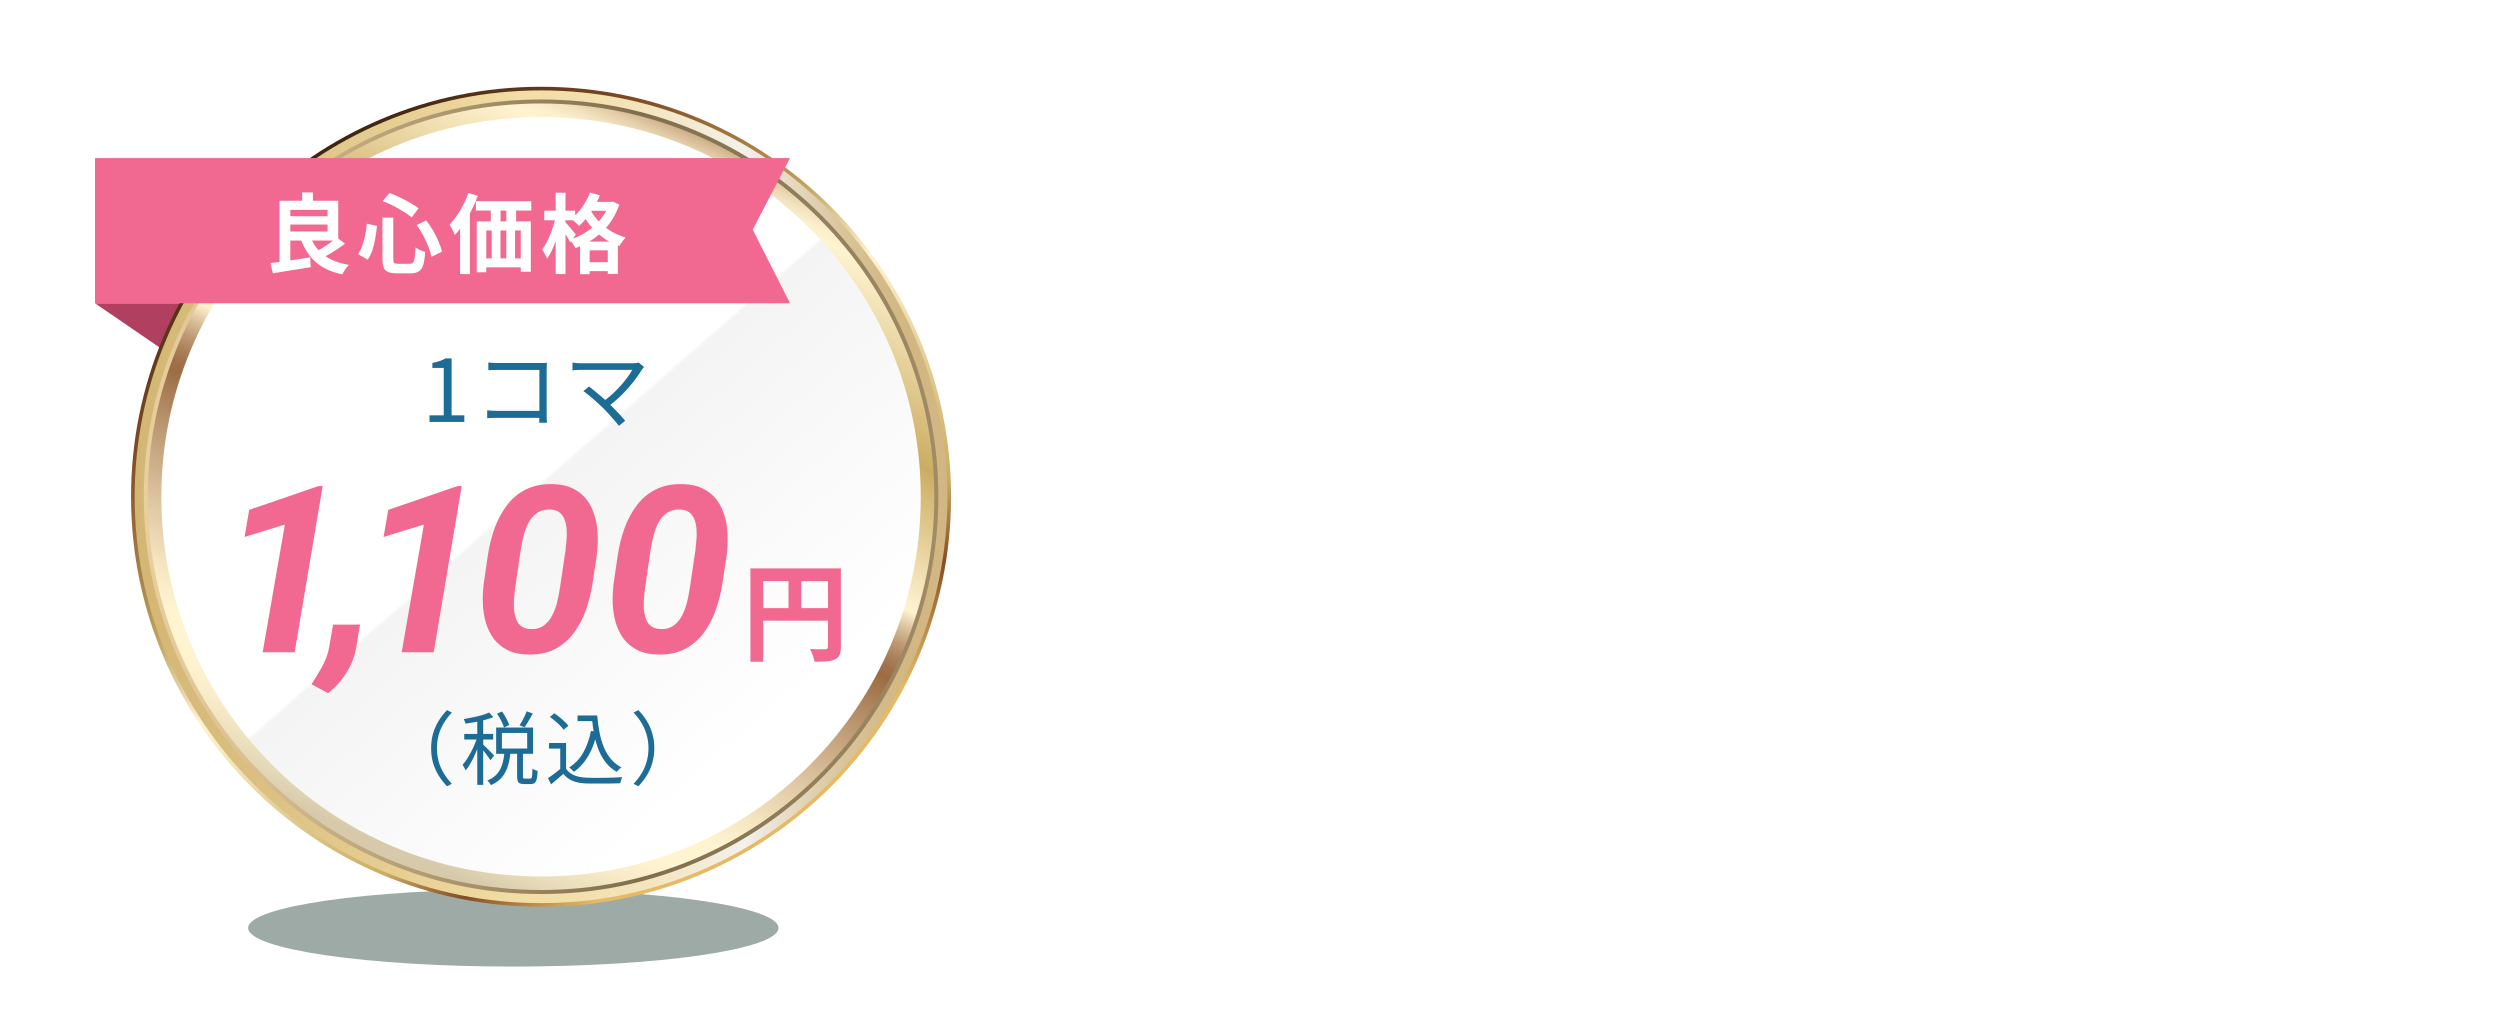 <svg width="750" height="306" viewBox="0 0 750 306" fill="none" xmlns="http://www.w3.org/2000/svg">
<mask id="mask0_2230_32003" style="mask-type:alpha" maskUnits="userSpaceOnUse" x="0" y="0" width="750" height="306">
<rect width="750" height="306" fill="#D9D9D9"/>
</mask>
<g mask="url(#mask0_2230_32003)">
<g clip-path="url(#clip0_2230_32003)">
<path d="M28.5 90.979H64.265V115.479L28.5 90.979Z" fill="#B14060"/>
<g style="mix-blend-mode:multiply" filter="url(#filter0_f_2230_32003)">
<ellipse cx="153.994" cy="278.386" rx="79.555" ry="11.586" fill="#0E2B22" fill-opacity="0.4"/>
</g>
<path d="M162.314 272.028C230.245 272.028 285.314 216.959 285.314 149.028C285.314 81.097 230.245 26.028 162.314 26.028C94.383 26.028 39.315 81.097 39.315 149.028C39.315 216.959 94.383 272.028 162.314 272.028Z" fill="url(#paint0_linear_2230_32003)"/>
<path d="M162.314 270.936C145.853 270.936 129.891 267.713 114.863 261.359C100.346 255.219 87.31 246.431 76.111 235.231C64.911 224.032 56.123 210.996 49.983 196.479C43.629 181.451 40.406 165.489 40.406 149.028C40.406 132.568 43.629 116.606 49.983 101.578C56.123 87.061 64.911 74.025 76.111 62.825C87.31 51.626 100.346 42.837 114.863 36.697C129.891 30.344 145.853 27.121 162.314 27.121C178.774 27.121 194.736 30.344 209.764 36.697C224.281 42.837 237.317 51.626 248.517 62.825C259.716 74.025 268.505 87.061 274.645 101.578C280.999 116.606 284.221 132.568 284.221 149.028C284.221 165.489 280.999 181.451 274.645 196.479C268.505 210.996 259.716 224.032 248.517 235.231C237.317 246.431 224.281 255.219 209.764 261.359C194.74 267.713 178.774 270.936 162.314 270.936Z" fill="url(#paint1_linear_2230_32003)"/>
<path d="M162.318 268.207C146.226 268.207 130.616 265.056 115.929 258.845C101.737 252.843 88.989 244.249 78.043 233.299C67.093 222.349 58.499 209.605 52.497 195.413C46.286 180.726 43.135 165.116 43.135 149.024C43.135 132.931 46.286 117.322 52.497 102.634C58.499 88.442 67.093 75.695 78.043 64.749C88.993 53.799 101.737 45.204 115.929 39.203C130.616 32.991 146.226 29.84 162.318 29.84C178.411 29.84 194.02 32.991 208.707 39.203C222.9 45.204 235.647 53.799 246.593 64.749C257.543 75.699 266.138 88.442 272.139 102.634C278.351 117.322 281.502 132.931 281.502 149.024C281.502 165.116 278.351 180.726 272.139 195.413C266.138 209.605 257.543 222.353 246.593 233.299C235.647 244.249 222.9 252.843 208.707 258.845C194.02 265.06 178.411 268.207 162.318 268.207Z" fill="url(#paint2_linear_2230_32003)"/>
<path d="M162.317 267.004C146.387 267.004 130.936 263.885 116.399 257.737C102.353 251.795 89.733 243.287 78.893 232.448C68.054 221.609 59.547 208.992 53.605 194.942C47.456 180.406 44.337 164.954 44.337 149.024C44.337 133.094 47.456 117.643 53.605 103.106C59.547 89.06 68.054 76.439 78.893 65.6C89.733 54.761 102.349 46.254 116.399 40.312C130.936 34.163 146.387 31.044 162.317 31.044C178.247 31.044 193.699 34.163 208.235 40.312C222.281 46.254 234.902 54.761 245.741 65.6C256.58 76.439 265.088 89.056 271.03 103.106C277.178 117.643 280.297 133.094 280.297 149.024C280.297 164.954 277.178 180.406 271.03 194.942C265.088 208.992 256.58 221.609 245.741 232.448C234.902 243.287 222.285 251.795 208.235 257.737C193.699 263.889 178.251 267.004 162.317 267.004Z" fill="url(#paint3_linear_2230_32003)"/>
<path d="M162.313 262.936C146.929 262.936 132.012 259.928 117.978 253.99C104.415 248.253 92.23 240.039 81.767 229.572C71.3 219.105 63.086 206.923 57.349 193.36C51.411 179.326 48.402 164.41 48.402 149.026C48.402 133.642 51.411 118.725 57.349 104.691C63.086 91.128 71.3 78.943 81.767 68.48C92.234 58.013 104.415 49.798 117.978 44.062C132.012 38.124 146.929 35.115 162.313 35.115C177.697 35.115 192.614 38.124 206.647 44.062C220.21 49.798 232.396 58.013 242.859 68.48C253.326 78.947 261.54 91.128 267.277 104.691C273.215 118.725 276.223 133.642 276.223 149.026C276.223 164.41 273.215 179.326 267.277 193.36C261.54 206.923 253.326 219.108 242.859 229.572C232.392 240.039 220.21 248.253 206.647 253.99C192.614 259.928 177.697 262.936 162.313 262.936Z" fill="url(#paint4_linear_2230_32003)"/>
<path d="M96.806 145.811L88.398 195.679H78.794L85.459 157.363L73.359 161.089L74.76 152.954L95.576 145.811H96.806ZM108.024 187.373L106.896 193.936C106.463 196.738 105.495 199.336 103.991 201.728C102.487 204.144 100.63 206.217 98.42 207.949L93.464 205.283C94.17 204.098 94.876 202.936 95.583 201.797C96.289 200.68 96.916 199.518 97.463 198.311C98.01 197.126 98.42 195.838 98.693 194.448L99.924 187.373H108.024ZM138.519 145.811L130.111 195.679H120.507L127.172 157.363L115.072 161.089L116.473 152.954L137.289 145.811H138.519ZM179.061 166.421L177.762 175C177.352 177.734 176.691 180.389 175.779 182.964C174.891 185.516 173.683 187.817 172.156 189.868C170.63 191.919 168.738 193.537 166.482 194.722C164.227 195.884 161.526 196.431 158.382 196.362C155.989 196.317 153.95 195.872 152.264 195.029C150.6 194.186 149.233 193.07 148.162 191.68C147.114 190.267 146.316 188.66 145.77 186.86C145.245 185.037 144.938 183.123 144.847 181.118C144.778 179.09 144.869 177.062 145.12 175.034L146.385 166.421C146.795 163.709 147.456 161.077 148.367 158.525C149.279 155.973 150.498 153.683 152.024 151.655C153.551 149.604 155.442 148.009 157.698 146.87C159.977 145.708 162.677 145.161 165.799 145.229C168.191 145.275 170.219 145.719 171.883 146.562C173.569 147.383 174.936 148.488 175.984 149.878C177.055 151.268 177.853 152.863 178.377 154.663C178.924 156.463 179.231 158.366 179.3 160.371C179.391 162.376 179.311 164.393 179.061 166.421ZM167.986 176.333L169.661 165.02C169.752 164.199 169.843 163.276 169.935 162.251C170.049 161.203 170.071 160.143 170.003 159.072C169.957 158.001 169.775 157.01 169.456 156.099C169.16 155.164 168.67 154.412 167.986 153.843C167.303 153.25 166.368 152.92 165.184 152.852C163.543 152.783 162.176 153.136 161.082 153.911C160.011 154.663 159.145 155.677 158.484 156.953C157.846 158.229 157.356 159.585 157.015 161.02C156.673 162.456 156.399 163.812 156.194 165.088L154.554 176.367C154.463 177.187 154.36 178.122 154.246 179.17C154.155 180.218 154.132 181.289 154.178 182.383C154.246 183.477 154.428 184.491 154.725 185.425C155.021 186.359 155.511 187.122 156.194 187.715C156.878 188.307 157.812 188.638 158.997 188.706C160.638 188.797 162.005 188.455 163.099 187.681C164.192 186.883 165.058 185.846 165.696 184.57C166.357 183.271 166.858 181.893 167.2 180.435C167.542 178.953 167.804 177.586 167.986 176.333ZM218.025 166.421L216.727 175C216.316 177.734 215.656 180.389 214.744 182.964C213.855 185.516 212.648 187.817 211.121 189.868C209.594 191.919 207.703 193.537 205.447 194.722C203.191 195.884 200.491 196.431 197.347 196.362C194.954 196.317 192.915 195.872 191.229 195.029C189.565 194.186 188.198 193.07 187.127 191.68C186.079 190.267 185.281 188.66 184.734 186.86C184.21 185.037 183.903 183.123 183.812 181.118C183.743 179.09 183.834 177.062 184.085 175.034L185.35 166.421C185.76 163.709 186.421 161.077 187.332 158.525C188.243 155.973 189.463 153.683 190.989 151.655C192.516 149.604 194.407 148.009 196.663 146.87C198.942 145.708 201.642 145.161 204.764 145.229C207.156 145.275 209.184 145.719 210.848 146.562C212.534 147.383 213.901 148.488 214.949 149.878C216.02 151.268 216.818 152.863 217.342 154.663C217.889 156.463 218.196 158.366 218.265 160.371C218.356 162.376 218.276 164.393 218.025 166.421ZM206.951 176.333L208.626 165.02C208.717 164.199 208.808 163.276 208.899 162.251C209.013 161.203 209.036 160.143 208.968 159.072C208.922 158.001 208.74 157.01 208.421 156.099C208.125 155.164 207.635 154.412 206.951 153.843C206.268 153.25 205.333 152.92 204.148 152.852C202.508 152.783 201.141 153.136 200.047 153.911C198.976 154.663 198.11 155.677 197.449 156.953C196.811 158.229 196.321 159.585 195.979 161.02C195.638 162.456 195.364 163.812 195.159 165.088L193.519 176.367C193.427 177.187 193.325 178.122 193.211 179.17C193.12 180.218 193.097 181.289 193.143 182.383C193.211 183.477 193.393 184.491 193.689 185.425C193.986 186.359 194.476 187.122 195.159 187.715C195.843 188.307 196.777 188.638 197.962 188.706C199.603 188.797 200.97 188.455 202.063 187.681C203.157 186.883 204.023 185.846 204.661 184.57C205.322 183.271 205.823 181.893 206.165 180.435C206.507 178.953 206.769 177.586 206.951 176.333ZM225.129 170.527H250.217V174.335H228.969V198.527H225.129V170.527ZM248.393 170.527H252.265V194.047C252.265 195.071 252.137 195.871 251.881 196.447C251.625 197.044 251.166 197.503 250.505 197.823C249.843 198.143 249.011 198.335 248.009 198.399C247.027 198.484 245.822 198.527 244.393 198.527C244.329 198.164 244.222 197.748 244.073 197.279C243.923 196.809 243.753 196.34 243.561 195.871C243.369 195.423 243.177 195.028 242.985 194.687C243.603 194.729 244.222 194.761 244.841 194.783C245.481 194.783 246.046 194.783 246.537 194.783C247.027 194.783 247.369 194.783 247.561 194.783C247.859 194.761 248.073 194.697 248.201 194.591C248.329 194.463 248.393 194.26 248.393 193.983V170.527ZM227.209 182.431H250.281V186.207H227.209V182.431ZM236.553 172.607H240.393V184.319H236.553V172.607Z" fill="#F16990"/>
<path d="M128.852 126.579V124.603H133.116V110.381H129.71V108.873C130.559 108.717 131.296 108.526 131.92 108.301C132.561 108.075 133.142 107.815 133.662 107.521H135.482V124.603H139.304V126.579H128.852ZM146.497 108.743C146.931 108.795 147.407 108.838 147.927 108.873C148.447 108.89 148.915 108.899 149.331 108.899H162.149C162.461 108.899 162.791 108.899 163.137 108.899C163.501 108.881 163.813 108.864 164.073 108.847C164.056 109.141 164.039 109.479 164.021 109.861C164.004 110.225 163.995 110.563 163.995 110.875V124.291C163.995 124.759 164.004 125.244 164.021 125.747C164.056 126.249 164.082 126.605 164.099 126.813H161.759C161.777 126.605 161.785 126.293 161.785 125.877C161.803 125.443 161.811 124.993 161.811 124.525V110.979H149.357C148.872 110.979 148.343 110.987 147.771 111.005C147.217 111.022 146.792 111.039 146.497 111.057V108.743ZM146.159 123.095C146.489 123.129 146.913 123.164 147.433 123.199C147.971 123.233 148.508 123.251 149.045 123.251H162.981V125.357H149.097C148.577 125.357 148.04 125.365 147.485 125.383C146.948 125.4 146.506 125.426 146.159 125.461V123.095ZM193.219 110.095C193.098 110.233 192.977 110.372 192.855 110.511C192.734 110.632 192.639 110.762 192.569 110.901C192.084 111.698 191.495 112.565 190.801 113.501C190.125 114.437 189.354 115.399 188.487 116.387C187.621 117.375 186.676 118.345 185.653 119.299C184.648 120.252 183.565 121.145 182.403 121.977L180.791 120.547C181.849 119.819 182.837 119.03 183.755 118.181C184.674 117.331 185.515 116.473 186.277 115.607C187.057 114.723 187.733 113.882 188.305 113.085C188.895 112.287 189.354 111.577 189.683 110.953C189.354 110.953 188.86 110.953 188.201 110.953C187.543 110.953 186.78 110.953 185.913 110.953C185.047 110.953 184.128 110.953 183.157 110.953C182.204 110.953 181.251 110.953 180.297 110.953C179.361 110.953 178.486 110.953 177.671 110.953C176.857 110.953 176.155 110.953 175.565 110.953C174.993 110.953 174.603 110.953 174.395 110.953C174.066 110.953 173.728 110.961 173.381 110.979C173.035 110.996 172.714 111.013 172.419 111.031C172.142 111.048 171.917 111.074 171.743 111.109V108.769C171.986 108.803 172.255 108.838 172.549 108.873C172.844 108.907 173.147 108.933 173.459 108.951C173.789 108.968 174.101 108.977 174.395 108.977C174.586 108.977 174.959 108.977 175.513 108.977C176.085 108.977 176.779 108.977 177.593 108.977C178.408 108.977 179.283 108.977 180.219 108.977C181.173 108.977 182.135 108.977 183.105 108.977C184.093 108.977 185.029 108.977 185.913 108.977C186.815 108.977 187.612 108.977 188.305 108.977C188.999 108.977 189.527 108.977 189.891 108.977C190.637 108.977 191.2 108.907 191.581 108.769L193.219 110.095ZM180.973 122.445C180.575 122.046 180.107 121.604 179.569 121.119C179.049 120.633 178.503 120.148 177.931 119.663C177.359 119.16 176.822 118.709 176.319 118.311C175.817 117.895 175.383 117.565 175.019 117.323L176.709 115.945C177.004 116.17 177.394 116.482 177.879 116.881C178.365 117.262 178.893 117.695 179.465 118.181C180.055 118.666 180.635 119.16 181.207 119.663C181.779 120.165 182.299 120.651 182.767 121.119C183.322 121.639 183.894 122.211 184.483 122.835C185.09 123.459 185.662 124.065 186.199 124.655C186.737 125.244 187.187 125.773 187.551 126.241L185.653 127.749C185.341 127.298 184.917 126.769 184.379 126.163C183.859 125.539 183.296 124.906 182.689 124.265C182.083 123.606 181.511 122.999 180.973 122.445Z" fill="#1D6C96"/>
<path d="M129.334 224.459C129.334 222.891 129.526 221.427 129.91 220.067C130.31 218.707 130.87 217.443 131.59 216.275C132.31 215.091 133.15 214.011 134.11 213.035L135.55 213.779C134.638 214.723 133.846 215.755 133.174 216.875C132.502 217.979 131.982 219.163 131.614 220.427C131.262 221.675 131.086 223.019 131.086 224.459C131.086 225.883 131.262 227.227 131.614 228.491C131.982 229.755 132.502 230.939 133.174 232.043C133.846 233.147 134.638 234.179 135.55 235.139L134.11 235.883C133.15 234.891 132.31 233.811 131.59 232.643C130.87 231.475 130.31 230.211 129.91 228.851C129.526 227.475 129.334 226.011 129.334 224.459ZM149.11 214.091L150.622 213.443C151.07 214.083 151.494 214.787 151.894 215.555C152.31 216.307 152.606 216.955 152.782 217.499L151.198 218.243C151.038 217.683 150.758 217.011 150.358 216.227C149.974 215.443 149.558 214.731 149.11 214.091ZM158.038 213.395L159.838 214.067C159.454 214.771 159.038 215.499 158.59 216.251C158.158 217.003 157.75 217.651 157.366 218.195L155.854 217.595C156.11 217.211 156.374 216.779 156.646 216.299C156.918 215.803 157.174 215.307 157.414 214.811C157.67 214.299 157.878 213.827 158.038 213.395ZM151.342 225.707H153.142C153.046 226.763 152.886 227.779 152.662 228.755C152.438 229.731 152.11 230.643 151.678 231.491C151.262 232.339 150.702 233.099 149.998 233.771C149.294 234.459 148.398 235.043 147.31 235.523C147.198 235.315 147.03 235.075 146.806 234.803C146.598 234.531 146.398 234.315 146.206 234.155C147.198 233.739 148.006 233.243 148.63 232.667C149.254 232.075 149.75 231.411 150.118 230.675C150.486 229.939 150.758 229.155 150.934 228.323C151.126 227.475 151.262 226.603 151.342 225.707ZM155.134 225.491H156.886V232.859C156.886 233.163 156.918 233.363 156.982 233.459C157.046 233.539 157.206 233.579 157.462 233.579C157.542 233.579 157.694 233.579 157.918 233.579C158.142 233.579 158.366 233.579 158.59 233.579C158.814 233.579 158.974 233.579 159.07 233.579C159.246 233.579 159.374 233.515 159.454 233.387C159.55 233.243 159.614 232.955 159.646 232.523C159.694 232.091 159.726 231.443 159.742 230.579C159.854 230.675 159.998 230.771 160.174 230.867C160.366 230.947 160.566 231.027 160.774 231.107C160.982 231.171 161.158 231.227 161.302 231.275C161.254 232.315 161.158 233.115 161.014 233.675C160.886 234.251 160.678 234.651 160.39 234.875C160.118 235.099 159.742 235.211 159.262 235.211C159.182 235.211 159.046 235.211 158.854 235.211C158.662 235.211 158.454 235.211 158.23 235.211C158.006 235.211 157.798 235.211 157.606 235.211C157.43 235.211 157.294 235.211 157.198 235.211C156.654 235.211 156.23 235.139 155.926 234.995C155.622 234.851 155.414 234.603 155.302 234.251C155.19 233.915 155.134 233.451 155.134 232.859V225.491ZM150.574 219.875V224.555H158.158V219.875H150.574ZM148.846 218.267H159.934V226.139H148.846V218.267ZM143.182 215.411H144.958V235.451H143.182V215.411ZM139.27 220.187H147.958V221.867H139.27V220.187ZM143.278 220.835L144.406 221.315C144.166 222.163 143.87 223.043 143.518 223.955C143.166 224.851 142.782 225.747 142.366 226.643C141.966 227.523 141.534 228.355 141.07 229.139C140.622 229.907 140.166 230.563 139.702 231.107C139.606 230.867 139.462 230.587 139.27 230.267C139.094 229.947 138.926 229.675 138.766 229.451C139.214 228.971 139.654 228.395 140.086 227.723C140.518 227.051 140.934 226.323 141.334 225.539C141.75 224.755 142.126 223.963 142.462 223.163C142.798 222.347 143.07 221.571 143.278 220.835ZM146.758 213.755L148.006 215.147C147.27 215.435 146.43 215.707 145.486 215.963C144.542 216.219 143.566 216.443 142.558 216.635C141.566 216.811 140.598 216.963 139.654 217.091C139.622 216.899 139.55 216.675 139.438 216.419C139.326 216.147 139.222 215.915 139.126 215.723C140.022 215.563 140.942 215.387 141.886 215.195C142.846 215.003 143.75 214.787 144.598 214.547C145.446 214.291 146.166 214.027 146.758 213.755ZM144.862 223.259C145.022 223.403 145.254 223.635 145.558 223.955C145.878 224.259 146.222 224.595 146.59 224.963C146.958 225.315 147.286 225.651 147.574 225.971C147.878 226.291 148.094 226.523 148.222 226.667L147.142 228.083C146.998 227.843 146.79 227.539 146.518 227.171C146.262 226.803 145.974 226.411 145.654 225.995C145.334 225.579 145.03 225.195 144.742 224.843C144.454 224.491 144.214 224.211 144.022 224.003L144.862 223.259ZM173.254 214.643H178.294V216.347H173.254V214.643ZM177.19 214.643H179.158C179.318 216.467 179.558 218.195 179.878 219.827C180.198 221.443 180.638 222.923 181.198 224.267C181.774 225.595 182.486 226.763 183.334 227.771C184.198 228.779 185.23 229.595 186.43 230.219C186.286 230.299 186.126 230.419 185.95 230.579C185.774 230.739 185.598 230.907 185.422 231.083C185.262 231.259 185.126 231.419 185.014 231.563C183.798 230.859 182.75 229.979 181.87 228.923C181.006 227.851 180.286 226.635 179.71 225.275C179.134 223.899 178.678 222.395 178.342 220.763C178.006 219.115 177.75 217.363 177.574 215.507H177.19V214.643ZM177.286 219.275L179.134 219.563C178.574 222.283 177.718 224.643 176.566 226.643C175.43 228.643 173.966 230.283 172.174 231.563C172.094 231.451 171.966 231.315 171.79 231.155C171.63 230.979 171.454 230.811 171.262 230.651C171.07 230.475 170.902 230.331 170.758 230.219C172.534 229.099 173.942 227.611 174.982 225.755C176.038 223.899 176.806 221.739 177.286 219.275ZM169.822 222.899V231.395H168.07V224.579H164.71V222.899H169.822ZM169.822 230.603C170.398 231.483 171.198 232.139 172.222 232.571C173.246 233.003 174.454 233.243 175.846 233.291C176.502 233.323 177.294 233.347 178.222 233.363C179.166 233.363 180.15 233.355 181.174 233.339C182.214 233.323 183.214 233.299 184.174 233.267C185.134 233.235 185.974 233.195 186.694 233.147C186.614 233.275 186.534 233.451 186.454 233.675C186.374 233.899 186.302 234.123 186.238 234.347C186.174 234.587 186.126 234.795 186.094 234.971C185.438 235.003 184.662 235.027 183.766 235.043C182.87 235.059 181.942 235.067 180.982 235.067C180.022 235.083 179.086 235.083 178.174 235.067C177.278 235.067 176.502 235.059 175.846 235.043C174.278 234.979 172.934 234.723 171.814 234.275C170.71 233.827 169.774 233.123 169.006 232.163C168.43 232.675 167.838 233.187 167.23 233.699C166.622 234.227 165.99 234.763 165.334 235.307L164.398 233.459C164.974 233.075 165.59 232.635 166.246 232.139C166.918 231.627 167.566 231.115 168.19 230.603H169.822ZM164.974 215.075L166.294 213.995C166.822 214.331 167.358 214.723 167.902 215.171C168.446 215.603 168.942 216.043 169.39 216.491C169.854 216.939 170.23 217.355 170.518 217.739L169.078 218.939C168.838 218.555 168.486 218.131 168.022 217.667C167.574 217.203 167.078 216.747 166.534 216.299C166.006 215.835 165.486 215.427 164.974 215.075ZM196.294 224.459C196.294 226.011 196.094 227.475 195.694 228.851C195.31 230.211 194.758 231.475 194.038 232.643C193.318 233.811 192.478 234.891 191.518 235.883L190.078 235.139C190.99 234.179 191.782 233.147 192.454 232.043C193.126 230.939 193.638 229.755 193.99 228.491C194.358 227.227 194.542 225.883 194.542 224.459C194.542 223.019 194.358 221.675 193.99 220.427C193.638 219.163 193.126 217.979 192.454 216.875C191.782 215.755 190.99 214.723 190.078 213.779L191.518 213.035C192.478 214.011 193.318 215.091 194.038 216.275C194.758 217.443 195.31 218.707 195.694 220.067C196.094 221.427 196.294 222.891 196.294 224.459Z" fill="#1D6C96"/>
<path d="M28.5 47.412H237L225.821 68.893L237 90.979H28.5V68.893V47.412Z" fill="#F16990"/>
<path d="M85.665 64.884H99.497V67.354H85.665V64.884ZM90.631 57.734H93.881V61.66H90.631V57.734ZM81.115 78.95C82.137 78.829 83.299 78.672 84.599 78.482C85.916 78.291 87.294 78.092 88.733 77.884C90.189 77.659 91.627 77.433 93.049 77.208L93.231 80.146C91.913 80.354 90.579 80.57 89.227 80.796C87.875 81.021 86.566 81.229 85.301 81.42C84.053 81.628 82.909 81.819 81.869 81.992L81.115 78.95ZM93.023 70.734C93.855 73.109 95.215 75.024 97.105 76.48C99.011 77.936 101.533 78.933 104.671 79.47C104.445 79.678 104.203 79.947 103.943 80.276C103.7 80.623 103.466 80.969 103.241 81.316C103.015 81.68 102.833 82.009 102.695 82.304C100.424 81.836 98.483 81.125 96.871 80.172C95.259 79.219 93.907 78.022 92.815 76.584C91.723 75.128 90.813 73.403 90.085 71.41L93.023 70.734ZM101.031 71.202L103.501 73.1C102.807 73.637 102.053 74.174 101.239 74.712C100.441 75.249 99.635 75.752 98.821 76.22C98.023 76.688 97.278 77.104 96.585 77.468L94.505 75.7C95.181 75.336 95.917 74.903 96.715 74.4C97.512 73.897 98.292 73.368 99.055 72.814C99.817 72.242 100.476 71.704 101.031 71.202ZM85.535 60.23H101.473V72.164H85.535V69.434H98.275V62.96H85.535V60.23ZM83.871 60.23H87.095V79.444L83.871 79.678V60.23ZM114.733 65.274H117.983V77.676C117.983 78.317 118.061 78.725 118.217 78.898C118.39 79.054 118.789 79.132 119.413 79.132C119.534 79.132 119.759 79.132 120.089 79.132C120.418 79.132 120.773 79.132 121.155 79.132C121.536 79.132 121.891 79.132 122.221 79.132C122.55 79.132 122.801 79.132 122.975 79.132C123.391 79.132 123.703 79.01 123.911 78.768C124.136 78.508 124.301 78.022 124.405 77.312C124.509 76.601 124.587 75.57 124.639 74.218C125.003 74.495 125.471 74.764 126.043 75.024C126.615 75.266 127.117 75.448 127.551 75.57C127.447 77.182 127.256 78.465 126.979 79.418C126.701 80.354 126.268 81.013 125.679 81.394C125.089 81.793 124.266 81.992 123.209 81.992C123.07 81.992 122.853 81.992 122.559 81.992C122.281 81.992 121.961 81.992 121.597 81.992C121.25 81.992 120.903 81.992 120.557 81.992C120.21 81.992 119.889 81.992 119.595 81.992C119.317 81.992 119.118 81.992 118.997 81.992C117.887 81.992 117.021 81.853 116.397 81.576C115.79 81.316 115.357 80.874 115.097 80.25C114.854 79.626 114.733 78.768 114.733 77.676V65.274ZM114.811 60.334L116.839 57.916C117.879 58.28 118.936 58.722 120.011 59.242C121.085 59.762 122.108 60.299 123.079 60.854C124.049 61.408 124.881 61.946 125.575 62.466L123.521 65.196C122.845 64.641 122.021 64.069 121.051 63.48C120.097 62.873 119.075 62.292 117.983 61.738C116.908 61.183 115.851 60.715 114.811 60.334ZM110.053 67.12L113.095 67.744C112.973 68.94 112.809 70.162 112.601 71.41C112.393 72.658 112.107 73.845 111.743 74.972C111.379 76.081 110.902 77.061 110.313 77.91L107.401 76.22C107.921 75.475 108.354 74.617 108.701 73.646C109.047 72.675 109.333 71.635 109.559 70.526C109.784 69.416 109.949 68.281 110.053 67.12ZM125.003 67.51L127.863 66.106C128.608 67.059 129.301 68.091 129.943 69.2C130.584 70.309 131.13 71.41 131.581 72.502C132.049 73.594 132.387 74.591 132.595 75.492L129.449 77.052C129.275 76.168 128.972 75.171 128.539 74.062C128.105 72.935 127.585 71.8 126.979 70.656C126.372 69.512 125.713 68.463 125.003 67.51ZM142.761 60.36H159.375V63.168H142.761V60.36ZM143.021 66.418H159.245V81.524H156.229V69.148H145.881V81.68H143.021V66.418ZM147.233 60.724H150.171V68.446H147.233V60.724ZM151.887 60.698H154.825V68.42H151.887V60.698ZM144.321 77.52H158.439V80.198H144.321V77.52ZM147.519 68.42H150.145V79.6H147.519V68.42ZM151.887 68.394H154.513V79.574H151.887V68.394ZM140.525 57.89L143.333 58.774C142.813 60.195 142.189 61.625 141.461 63.064C140.733 64.502 139.944 65.863 139.095 67.146C138.245 68.411 137.37 69.529 136.469 70.5C136.365 70.257 136.217 69.936 136.027 69.538C135.853 69.139 135.654 68.74 135.429 68.342C135.221 67.926 135.03 67.597 134.857 67.354C135.619 66.591 136.347 65.707 137.041 64.702C137.751 63.679 138.401 62.587 138.991 61.426C139.58 60.264 140.091 59.086 140.525 57.89ZM138.029 65.144L140.941 62.206L140.967 62.258V82.226H138.029V65.144ZM176.691 60.568H183.555V63.246H176.691V60.568ZM174.013 72.476H185.349V82.174H182.333V75.102H176.899V82.252H174.013V72.476ZM175.157 78.664H183.997V81.342H175.157V78.664ZM176.977 57.786L179.967 58.618C179.481 59.797 178.909 60.949 178.251 62.076C177.592 63.203 176.873 64.251 176.093 65.222C175.33 66.192 174.541 67.042 173.727 67.77C173.571 67.579 173.345 67.354 173.051 67.094C172.756 66.817 172.453 66.548 172.141 66.288C171.846 66.028 171.577 65.82 171.335 65.664C172.531 64.745 173.623 63.593 174.611 62.206C175.616 60.802 176.405 59.328 176.977 57.786ZM182.749 60.568H183.295L183.815 60.464L185.791 61.374C185.236 63.02 184.517 64.528 183.633 65.898C182.766 67.267 181.761 68.489 180.617 69.564C179.473 70.638 178.225 71.583 176.873 72.398C175.538 73.213 174.134 73.888 172.661 74.426C172.47 74.062 172.201 73.629 171.855 73.126C171.525 72.623 171.205 72.216 170.893 71.904C172.245 71.505 173.536 70.959 174.767 70.266C176.015 69.555 177.159 68.74 178.199 67.822C179.256 66.886 180.175 65.855 180.955 64.728C181.735 63.584 182.333 62.37 182.749 61.088V60.568ZM176.821 62.388C177.358 63.532 178.129 64.693 179.135 65.872C180.14 67.033 181.362 68.091 182.801 69.044C184.257 69.997 185.895 70.734 187.715 71.254C187.524 71.445 187.299 71.696 187.039 72.008C186.796 72.32 186.562 72.641 186.337 72.97C186.129 73.299 185.955 73.585 185.817 73.828C183.945 73.169 182.263 72.294 180.773 71.202C179.299 70.093 178.034 68.871 176.977 67.536C175.937 66.201 175.105 64.884 174.481 63.584L176.821 62.388ZM163.275 63.194H172.557V66.08H163.275V63.194ZM166.707 57.812H169.645V82.226H166.707V57.812ZM166.655 65.196L168.449 65.794C168.241 66.834 167.989 67.917 167.695 69.044C167.417 70.153 167.088 71.245 166.707 72.32C166.325 73.377 165.918 74.365 165.485 75.284C165.051 76.203 164.592 76.991 164.107 77.65C163.968 77.234 163.751 76.757 163.457 76.22C163.162 75.683 162.893 75.223 162.651 74.842C163.101 74.27 163.526 73.603 163.925 72.84C164.323 72.077 164.696 71.271 165.043 70.422C165.407 69.555 165.719 68.68 165.979 67.796C166.256 66.894 166.481 66.028 166.655 65.196ZM169.541 66.6C169.697 66.739 169.922 66.981 170.217 67.328C170.529 67.674 170.858 68.056 171.205 68.472C171.551 68.888 171.863 69.269 172.141 69.616C172.435 69.963 172.643 70.205 172.765 70.344L171.075 72.71C170.919 72.38 170.711 71.999 170.451 71.566C170.208 71.132 169.939 70.682 169.645 70.214C169.367 69.746 169.09 69.304 168.813 68.888C168.553 68.472 168.327 68.134 168.137 67.874L169.541 66.6Z" fill="white"/>
</g>
</g>
<defs>
<filter id="filter0_f_2230_32003" x="12.648" y="205.01" width="282.692" height="146.753" filterUnits="userSpaceOnUse" color-interpolation-filters="sRGB">
<feFlood flood-opacity="0" result="BackgroundImageFix"/>
<feBlend mode="normal" in="SourceGraphic" in2="BackgroundImageFix" result="shape"/>
<feGaussianBlur stdDeviation="30.895" result="effect1_foregroundBlur_2230_32003"/>
</filter>
<linearGradient id="paint0_linear_2230_32003" x1="224.818" y1="238.291" x2="83.707" y2="36.764" gradientUnits="userSpaceOnUse">
<stop stop-color="#E6B964"/>
<stop offset="0.096" stop-color="#844D24"/>
<stop offset="0.175" stop-color="#CBAC62"/>
<stop offset="0.455" stop-color="#FFF3D0"/>
<stop offset="0.574" stop-color="#BF9F5A"/>
<stop offset="0.764" stop-color="#844D24"/>
<stop offset="1" stop-color="#281809"/>
</linearGradient>
<linearGradient id="paint1_linear_2230_32003" x1="40.407" y1="149.027" x2="284.221" y2="149.027" gradientUnits="userSpaceOnUse">
<stop stop-color="#D3B674"/>
<stop offset="0.144" stop-color="#DABF7F"/>
<stop offset="0.397" stop-color="#ECD59C"/>
<stop offset="0.481" stop-color="#F3DEA7"/>
<stop offset="0.543" stop-color="#F3DFAB"/>
<stop offset="0.61" stop-color="#F3E3B8"/>
<stop offset="0.679" stop-color="#F3E9CE"/>
<stop offset="0.75" stop-color="#F3F1EC"/>
<stop offset="0.751" stop-color="#F3F1EC"/>
<stop offset="0.771" stop-color="#EEE8DC"/>
<stop offset="0.826" stop-color="#E2D3B5"/>
<stop offset="0.876" stop-color="#D9C499"/>
<stop offset="0.92" stop-color="#D4BA88"/>
<stop offset="0.953" stop-color="#D2B782"/>
</linearGradient>
<linearGradient id="paint2_linear_2230_32003" x1="43.137" y1="149.027" x2="289.531" y2="149.027" gradientUnits="userSpaceOnUse">
<stop stop-color="#E9CE9F"/>
<stop offset="0.122" stop-color="#DAC093"/>
<stop offset="0.605" stop-color="#7F6E4C"/>
<stop offset="0.906" stop-color="#9A8661"/>
<stop offset="1" stop-color="#A38E68"/>
</linearGradient>
<linearGradient id="paint3_linear_2230_32003" x1="216.508" y1="26.989" x2="115.051" y2="261.287" gradientUnits="userSpaceOnUse">
<stop stop-color="#E6B964"/>
<stop offset="0.028" stop-color="#844D24"/>
<stop offset="0.033" stop-color="#936139"/>
<stop offset="0.048" stop-color="#B38D66"/>
<stop offset="0.062" stop-color="#CFB28C"/>
<stop offset="0.076" stop-color="#E4CEAA"/>
<stop offset="0.09" stop-color="#F3E3BF"/>
<stop offset="0.103" stop-color="#FCEFCC"/>
<stop offset="0.116" stop-color="#FFF3D0"/>
<stop offset="0.313" stop-color="#CBAC62"/>
<stop offset="0.474" stop-color="#FFF3D0"/>
<stop offset="0.476" stop-color="#FBEDCA"/>
<stop offset="0.495" stop-color="#D9C09B"/>
<stop offset="0.513" stop-color="#BF9C76"/>
<stop offset="0.53" stop-color="#AC825B"/>
<stop offset="0.545" stop-color="#A0724B"/>
<stop offset="0.557" stop-color="#9C6D45"/>
<stop offset="0.627" stop-color="#BC9972"/>
<stop offset="0.714" stop-color="#E0C9A5"/>
<stop offset="0.78" stop-color="#F7E8C4"/>
<stop offset="0.817" stop-color="#FFF3D0"/>
<stop offset="0.859" stop-color="#FFF3D0"/>
<stop offset="0.893" stop-color="#F8ECC9"/>
<stop offset="0.944" stop-color="#E4D8B7"/>
<stop offset="0.971" stop-color="#D7CAAB"/>
</linearGradient>
<linearGradient id="paint4_linear_2230_32003" x1="88.552" y1="68.442" x2="239.545" y2="241.49" gradientUnits="userSpaceOnUse">
<stop stop-color="white"/>
<stop offset="0.46" stop-color="white"/>
<stop offset="0.465" stop-color="#F4F4F4"/>
<stop offset="0.9" stop-color="white"/>
</linearGradient>
<clipPath id="clip0_2230_32003">
<rect width="750" height="1180" fill="white" transform="translate(0 -874)"/>
</clipPath>
</defs>
</svg>
